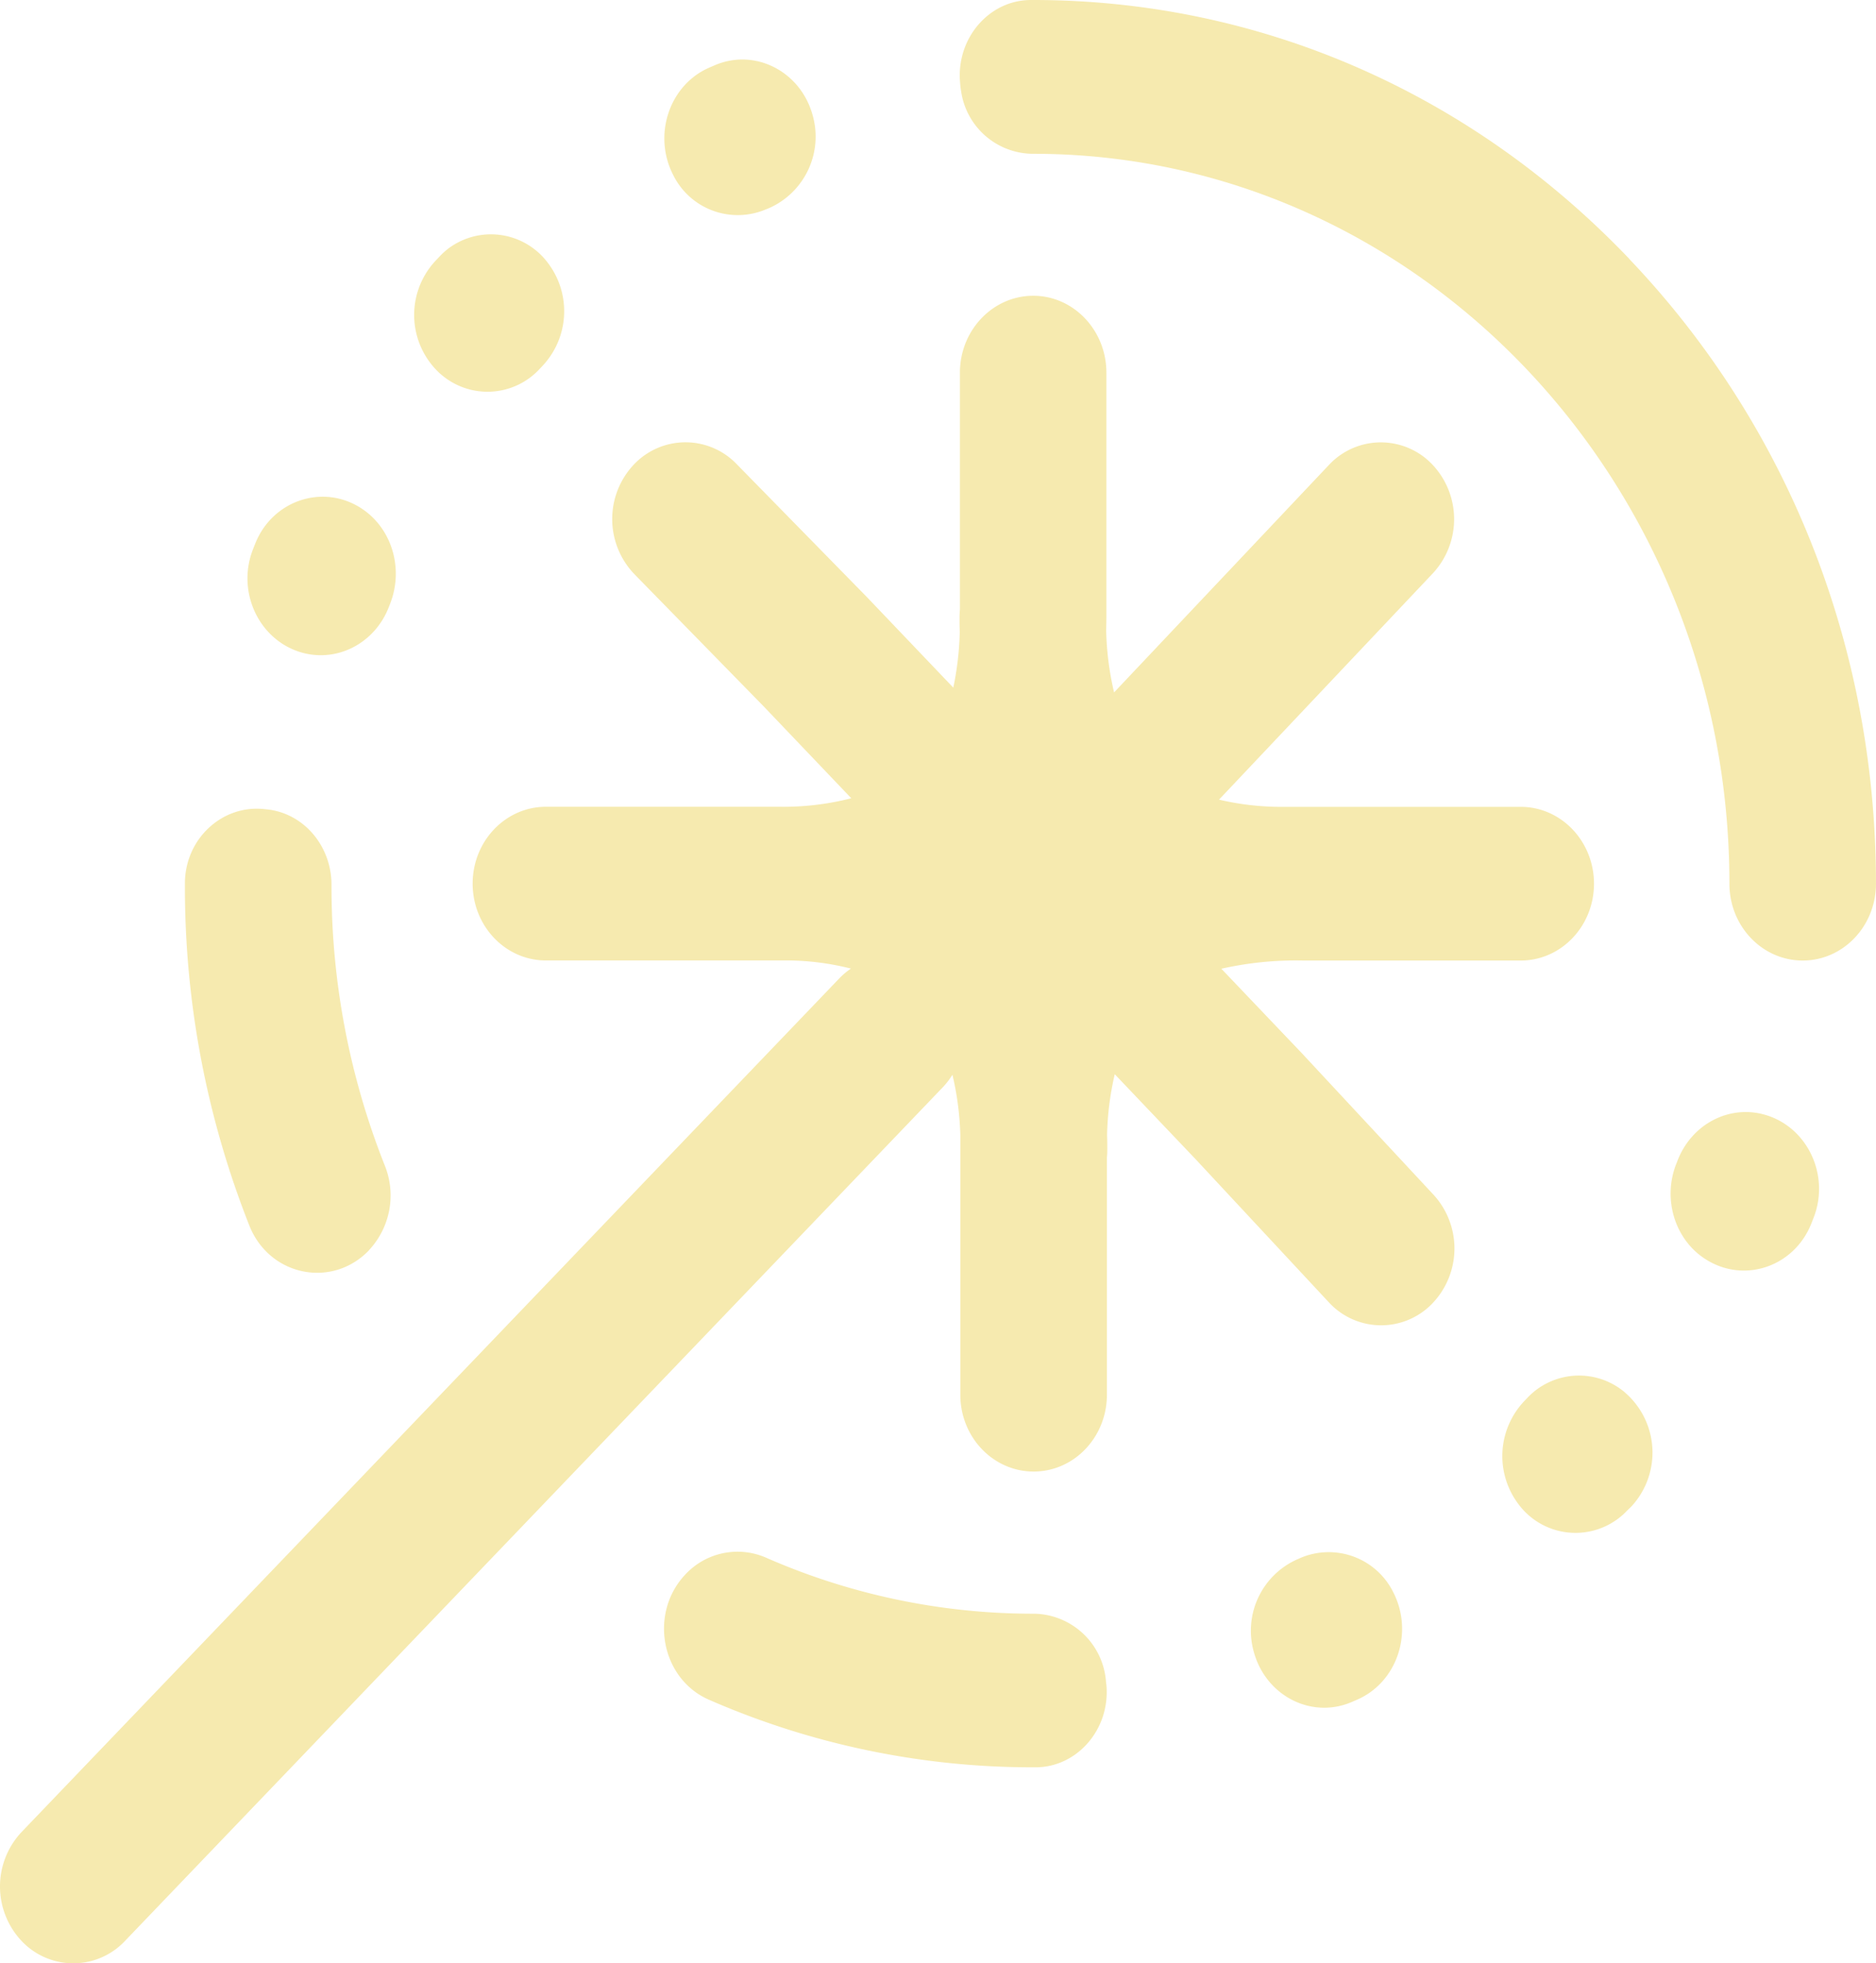 <svg id="Ebene_1" data-name="Ebene 1" xmlns="http://www.w3.org/2000/svg" viewBox="0 0 475.7 497.86"><title>zauberstab_icon_gelb</title><rect width="475.7" height="497.86" style="fill:none"/><path d="M329.7,266.63l-.17-.17L309.7,245.65a85.84,85.84,0,0,1,20.71-2.08h55.2c10.26,0,18.58-8.72,18.58-19.48s-8.32-19.49-18.58-19.49H325.7a69.18,69.18,0,0,1-16.59-1.83l54.23-57.4a20.17,20.17,0,0,0-.12-27.56,18,18,0,0,0-25.45-.71c-.28.27-.56.55-.83.84L282.5,175.58a75.36,75.36,0,0,1-2-15.47c0-1.13.05-2.25.05-3.4V94.51C280.55,83.75,272.23,75,262,75s-18.59,8.73-18.59,19.49v60.14a20.15,20.15,0,0,0-.1,2.06c0,1.16,0,2.3.06,3.44a77.5,77.5,0,0,1-1.64,14.24l-21.77-22.82-.17-.18-33-33.69a18,18,0,0,0-25.45-.5c-.29.27-.56.56-.83.85a20.16,20.16,0,0,0,.34,27.55l32.86,33.61,22.15,23.23a69.42,69.42,0,0,1-18.15,2.16H138.43c-10.26,0-18.58,8.72-18.58,19.49s8.32,19.48,18.58,19.48H198.3a67.24,67.24,0,0,1,17.47,2.06,18.67,18.67,0,0,0-3,2.54L5.47,464.56a20.17,20.17,0,0,0-.06,27.56,18,18,0,0,0,25.44.9q.43-.4.84-.84L239,275.78a19.3,19.3,0,0,0,2.51-3.25,75.47,75.47,0,0,1,2,15.19v65.94c0,10.77,8.32,19.49,18.59,19.49s18.58-8.72,18.58-19.49V293.52a19,19,0,0,0,.1-2c0-1.23,0-2.43-.06-3.63a74.81,74.81,0,0,1,1.95-15.49L303.22,294l33.7,36.2a18,18,0,0,0,25.43,1.16c.29-.27.58-.54.85-.83a20.15,20.15,0,0,0,.32-27.55Zm83.43-201C372.75,23.31,319.08,0,262,0h-.56c-10.65,0-18.94,9.71-18,20.82a21.16,21.16,0,0,0,.28,2.38A18.5,18.5,0,0,0,261.84,39H262c97.33,0,176.53,83,176.53,185.09,0,10.76,8.31,19.48,18.58,19.48s18.58-8.72,18.58-19.48c0-59.86-22.23-116.13-62.59-158.46M93.58,317a20.31,20.31,0,0,0,4-21.43,191.59,191.59,0,0,1-13.52-71v-.18c0-9.9-7.07-18.23-16.47-19.16l-.81-.08c-10.61-1-19.86,7.66-19.89,18.83v.59a233.15,233.15,0,0,0,16.35,86.24c5.09,12.8,21,16,30.35,6.21M280.45,426.47a18.59,18.59,0,0,0-18.28-17.27H262A168.4,168.4,0,0,1,194.27,395a18.06,18.06,0,0,0-20.42,4.18c-9.35,9.8-6.29,26.49,5.91,31.83A204.77,204.77,0,0,0,262,448.15h.55c10.66,0,19-9.73,18-20.86ZM448,282.82c-9.21-2.91-18.94,2.06-22.59,11.4-.12.29-.22.57-.34.86-3.69,9.31-.14,20.05,8.35,24.79,9.64,5.41,21.67,1,25.88-9.6.2-.5.39-1,.59-1.51,4.13-10.61-1.43-22.65-11.89-25.94m-35.81,70.4a18,18,0,0,0-25.06,1.42l-.63.66a20.24,20.24,0,0,0-1.35,26.27,18,18,0,0,0,25.22,3.48,17.55,17.55,0,0,0,2.18-1.95l1.13-1.1a20.12,20.12,0,0,0-1.11-28.42l-.35-.31M329.7,395.09l-.81.35A19.8,19.8,0,0,0,318,419.13c3.15,11,14.62,16.8,24.74,12.47l1.43-.62c10.09-4.41,14.31-17,9.16-27.14a18.26,18.26,0,0,0-23.65-8.75M111.82,94.93a18,18,0,0,0,25.06-1.42l.62-.66a20.23,20.23,0,0,0,1.36-26.27,18,18,0,0,0-25.21-3.53,18.39,18.39,0,0,0-2.19,2c-.36.39-.73.77-1.1,1.16a20.12,20.12,0,0,0,1.11,28.42l.35.31M194.3,53.07l.83-.35A19.83,19.83,0,0,0,206,29c-3.14-11-14.62-16.8-24.74-12.46l-1.44.62c-10.08,4.41-14.31,17-9.16,27.13a18.25,18.25,0,0,0,23.64,8.76M64.12,139.37c.19-.5.39-1,.59-1.5,4.2-10.58,16.24-15,25.87-9.6,8.49,4.76,12,15.48,8.35,24.8l-.33.85C95,163.25,85.21,168.23,76,165.32,65.54,162,60,150,64.12,139.37" transform="translate(0)" style="fill:#f6eaaf"/></svg>